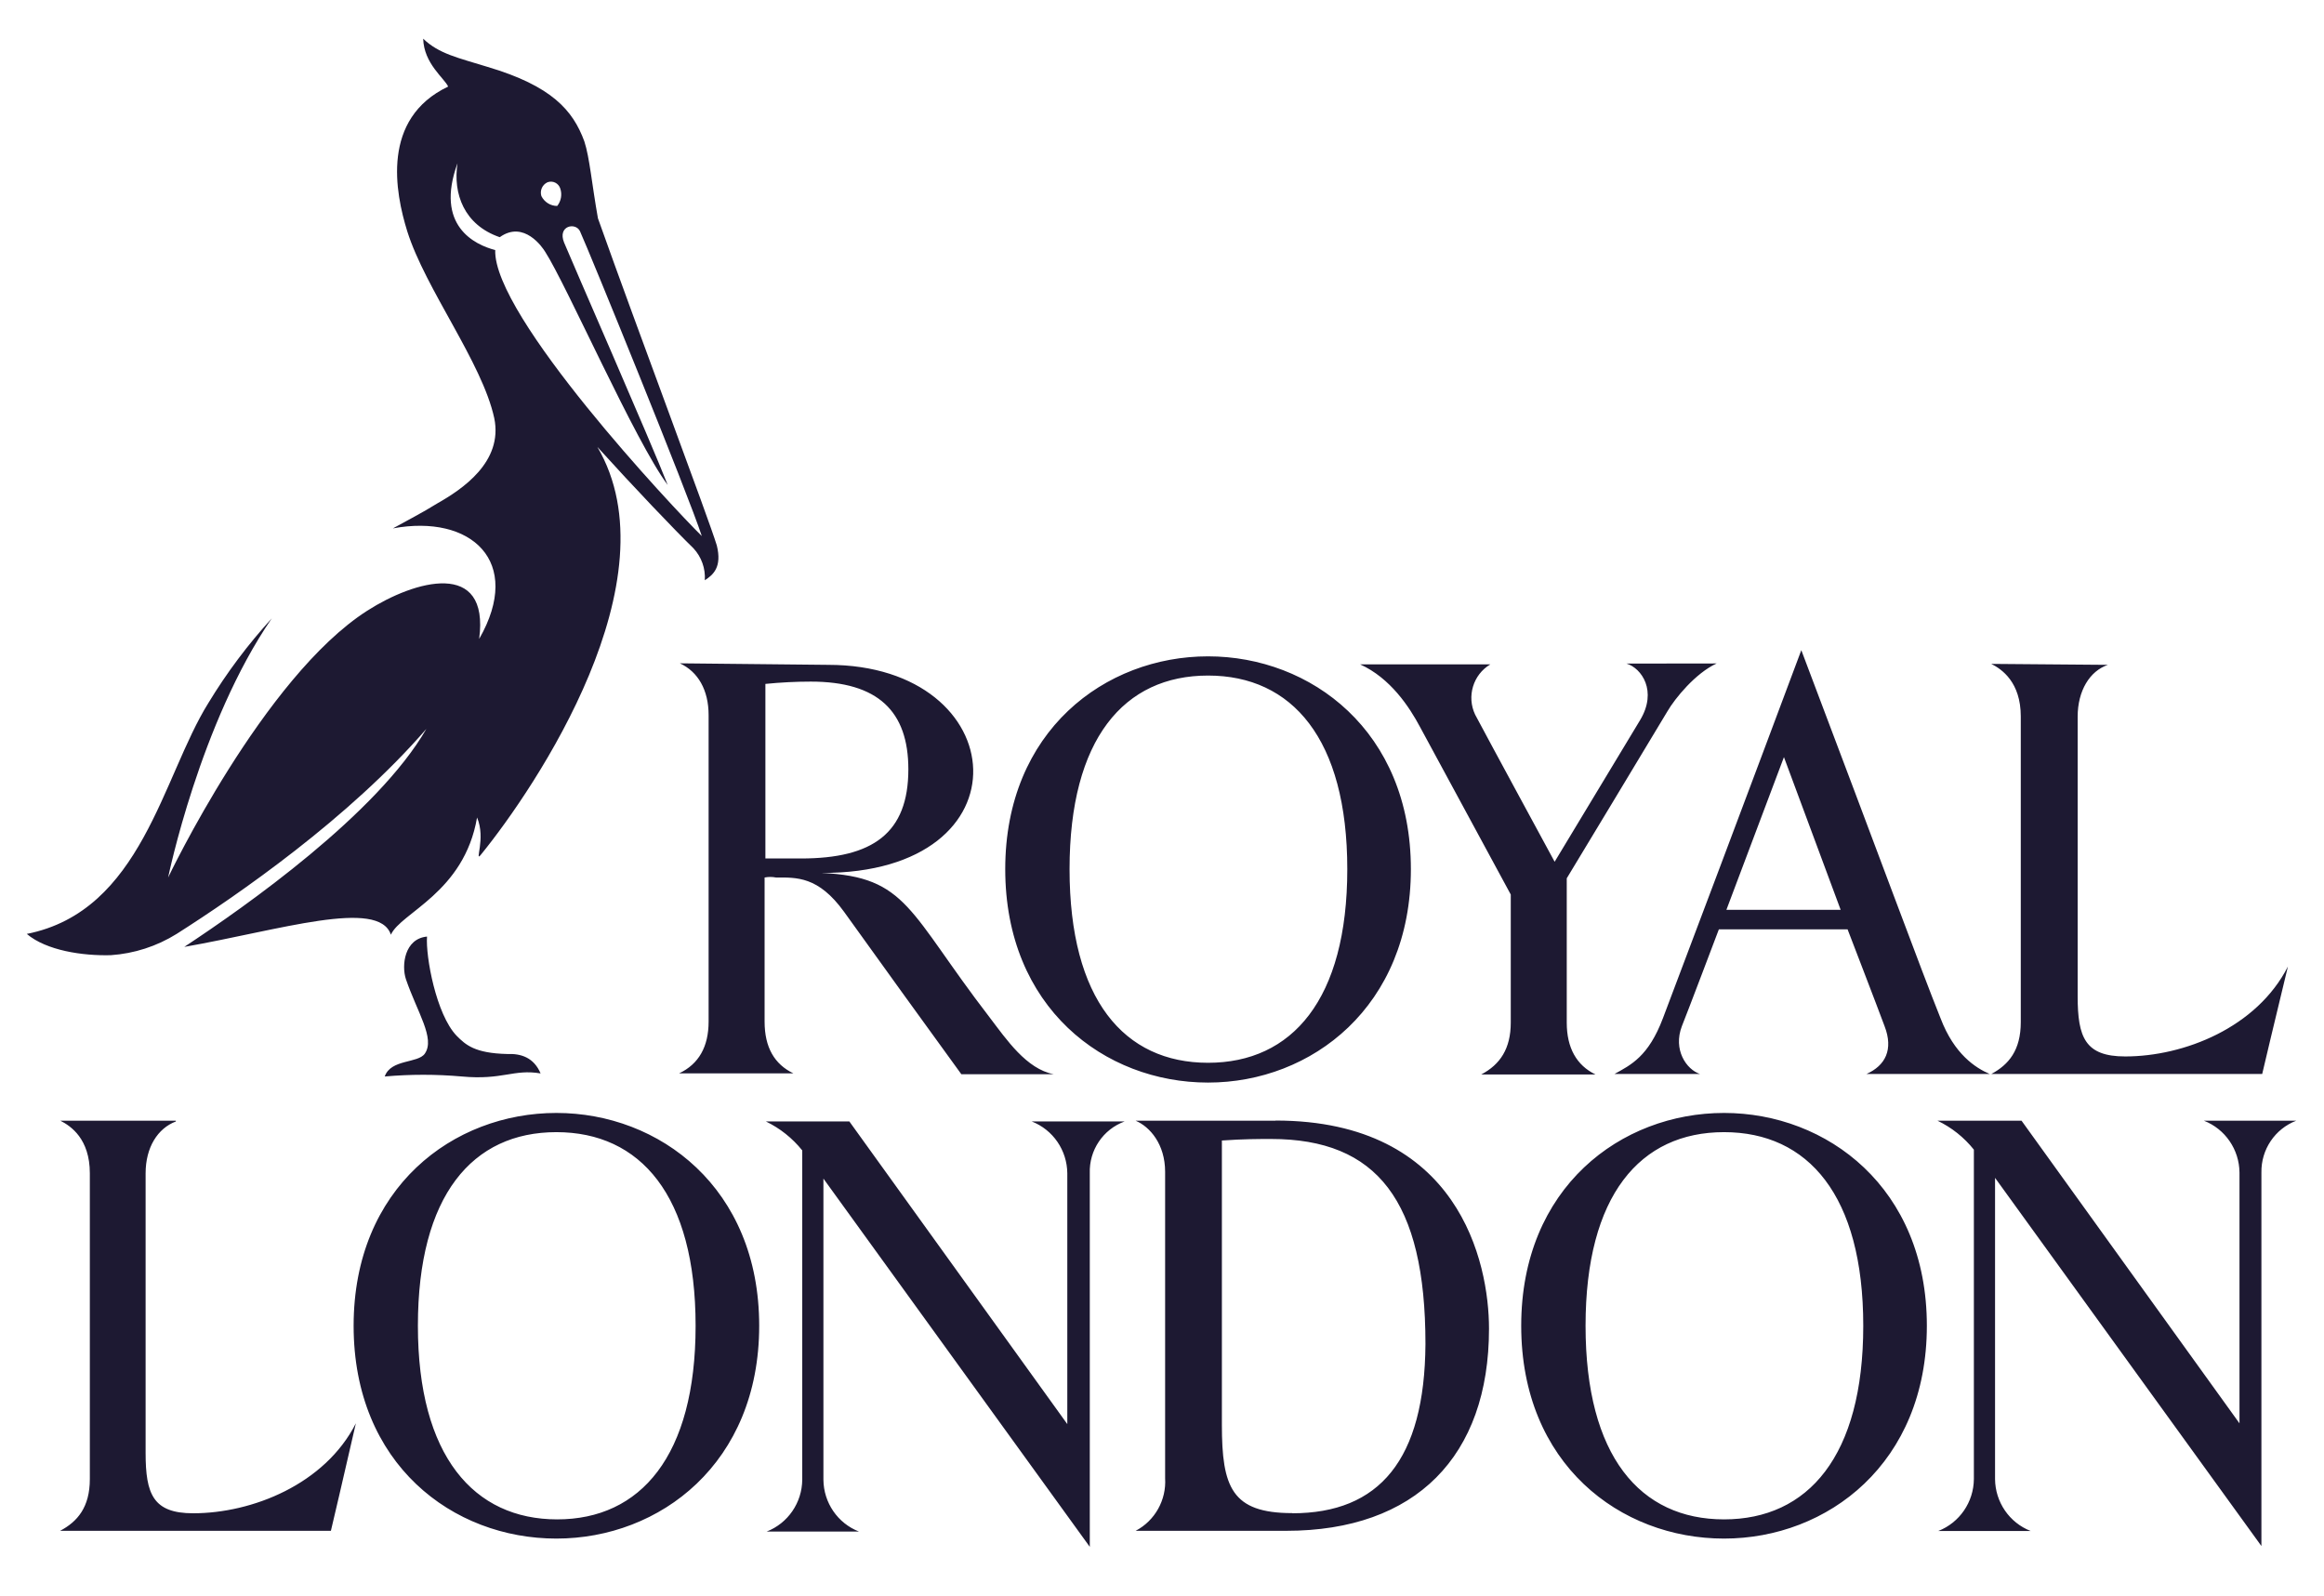 <svg width="99" height="68" viewBox="0 0 99 68" fill="none" xmlns="http://www.w3.org/2000/svg">
<path d="M7.492 47.777C6.718 48.069 6.203 48.881 6.203 49.984V61.903C6.203 63.657 6.525 64.469 8.228 64.469C10.744 64.469 13.837 63.235 15.16 60.636C14.71 62.617 14.096 65.216 14.096 65.216H2.56C3.301 64.827 3.827 64.208 3.827 63.013V49.984C3.827 48.523 3.022 47.972 2.572 47.745H7.492V47.777ZM47.916 47.777H43.951C44.858 48.13 45.457 49.005 45.466 49.984V60.67L36.182 47.777H32.627C33.228 48.067 33.757 48.489 34.175 49.01V63.041C34.166 64.02 33.565 64.895 32.659 65.248H36.592C35.685 64.895 35.086 64.02 35.077 63.041V50.211L46.424 65.899V49.984C46.39 49.003 46.989 48.112 47.907 47.777H47.916ZM84.827 28.283C85.277 28.51 86.083 29.063 86.083 30.523V43.545C86.083 44.748 85.567 45.358 84.827 45.755H96.367C96.367 45.755 96.979 43.155 97.463 41.176C96.14 43.774 93.046 45.007 90.531 45.007C88.823 45.007 88.506 44.195 88.506 42.441V30.532C88.506 29.428 89.021 28.585 89.795 28.324L84.827 28.283ZM82.667 43.384C83.248 44.909 84.15 45.494 84.762 45.755H79.508C80.314 45.397 80.667 44.715 80.28 43.715C79.992 42.935 78.705 39.592 78.705 39.592H73.222C73.222 39.592 71.872 43.162 71.647 43.715C71.26 44.721 71.84 45.567 72.421 45.755H68.773C69.482 45.365 70.222 45.007 70.837 43.384C71.48 41.695 74.673 33.218 76.734 27.699C80.152 36.727 81.828 41.299 82.667 43.384ZM78.41 38.76L75.994 32.255L73.543 38.76H78.41ZM69.289 28.27C69.932 28.465 70.609 29.439 69.869 30.675L66.226 36.713C66.226 36.713 63.301 31.323 62.84 30.446C62.471 29.671 62.752 28.741 63.486 28.304H57.942C59.231 28.889 60.037 30.117 60.489 30.965C61.229 32.325 64.357 38.109 64.357 38.109V43.565C64.357 44.671 63.907 45.351 63.099 45.775H67.966C67.16 45.385 66.742 44.642 66.742 43.565V37.418C66.742 37.418 70.353 31.441 71.03 30.305C71.352 29.752 72.223 28.682 73.125 28.265L69.289 28.27ZM45.562 37.028C45.562 31.475 47.884 28.78 51.462 28.78C55.039 28.78 57.393 31.475 57.393 37.028C57.393 42.582 55.039 45.277 51.462 45.277C47.884 45.277 45.562 42.582 45.562 37.028ZM60.102 37.028C60.102 31.148 55.845 27.962 51.462 27.962C47.079 27.962 42.822 31.135 42.822 37.028C42.822 42.922 47.045 46.12 51.462 46.12C55.879 46.12 60.102 42.874 60.102 37.028ZM17.802 56.481C17.802 50.927 20.124 48.232 23.701 48.232C27.279 48.232 29.632 50.927 29.632 56.481C29.632 62.034 27.281 64.729 23.735 64.729C20.189 64.729 17.802 62.034 17.802 56.481ZM32.341 56.481C32.341 50.601 28.087 47.414 23.701 47.414C19.316 47.414 15.064 50.587 15.064 56.481C15.064 62.374 19.285 65.547 23.701 65.547C28.118 65.547 32.341 62.333 32.341 56.481ZM67.543 56.481C67.543 50.927 69.865 48.232 73.442 48.232C77.02 48.232 79.373 50.927 79.373 56.481C79.373 62.034 77.02 64.729 73.442 64.729C69.865 64.729 67.543 62.034 67.543 56.481ZM82.082 56.481C82.082 50.601 77.827 47.414 73.442 47.414C69.057 47.414 64.802 50.587 64.802 56.481C64.802 62.374 69.025 65.547 73.442 65.547C77.859 65.547 82.082 62.333 82.082 56.481ZM28.962 28.259C29.734 28.617 30.186 29.392 30.186 30.468V43.52C30.186 44.592 29.767 45.333 28.928 45.728H33.797C32.992 45.338 32.571 44.624 32.571 43.52V37.384C32.731 37.352 32.895 37.352 33.055 37.384C33.925 37.384 34.855 37.321 35.957 38.846C37.307 40.73 39.557 43.846 40.952 45.764H44.885C43.724 45.537 42.887 44.302 42.145 43.327C38.695 38.846 38.664 37.352 34.99 37.189C43.951 37.223 43.177 28.324 35.28 28.324L28.962 28.259ZM32.605 29.136C33.248 29.072 33.894 29.038 34.537 29.038C37.406 29.038 38.695 30.305 38.695 32.774C38.695 35.494 37.181 36.573 34.119 36.573H32.605V29.136ZM97.816 47.745H93.886C94.792 48.099 95.391 48.974 95.4 49.953V60.638L86.116 47.745H82.537C83.137 48.033 83.668 48.455 84.085 48.978V63.013C84.076 63.992 83.477 64.867 82.57 65.223H86.503C85.597 64.87 84.996 63.992 84.987 63.013V50.179L96.334 65.865V49.953C96.316 48.976 96.91 48.092 97.816 47.745ZM54.331 47.745H48.377C48.989 48.003 49.633 48.751 49.633 49.921V62.975C49.691 63.906 49.198 64.786 48.377 65.216H54.792C60.304 65.216 63.43 62.043 63.43 56.603C63.43 53.777 62.14 47.738 54.34 47.738M55.048 64.462C52.47 64.462 52.051 63.358 52.051 60.694V48.588C52.985 48.523 53.626 48.523 54.146 48.523C58.66 48.523 60.723 51.154 60.723 57.258C60.691 62.195 58.756 64.469 55.048 64.469M23.029 45.73C21.87 45.535 21.418 46.022 19.676 45.861C18.583 45.764 17.482 45.764 16.389 45.861C16.648 45.113 17.806 45.308 18.097 44.887C18.547 44.236 17.775 43.132 17.291 41.713C17.098 41.129 17.228 39.991 18.191 39.9C18.128 40.746 18.578 43.214 19.449 44.123C19.836 44.513 20.223 44.871 21.609 44.903C22.192 44.88 22.738 45.048 23.029 45.73ZM30.024 24.72C30.058 24.219 29.882 23.727 29.542 23.36C28.768 22.608 27.002 20.758 25.447 19.04C28.768 24.691 22.835 33.524 20.484 36.414C20.194 36.772 20.709 35.734 20.322 34.827C19.773 38.035 17.066 38.878 16.652 39.821C16.135 38.261 11.914 39.626 7.85 40.34C10.458 38.619 16.067 34.68 18.162 31.053C14.875 34.852 10.127 38.132 7.524 39.787C6.676 40.315 5.715 40.625 4.72 40.693C3.526 40.725 1.98 40.498 1.141 39.787C6.041 38.814 6.912 33.098 8.878 29.947C9.659 28.66 10.564 27.452 11.578 26.343C8.516 30.793 7.162 37.384 7.162 37.384C7.162 37.384 11.225 28.843 15.642 26.019C17.667 24.72 20.864 23.811 20.412 27.22C22.313 23.907 20.056 21.894 16.738 22.51C17.318 22.186 17.962 21.862 18.639 21.44C19.669 20.856 21.442 19.686 21.055 17.814C20.54 15.443 18.13 12.326 17.35 9.858C16.834 8.201 16.225 5.05 19.091 3.688C18.929 3.33 18.058 2.713 18.027 1.648C18.702 2.298 19.51 2.459 20.767 2.849C23.506 3.661 24.408 4.701 24.892 6.022C25.117 6.702 25.216 7.874 25.472 9.302C27.182 14.11 30.179 22.066 30.535 23.236C30.766 24.167 30.377 24.491 30.024 24.72ZM23.062 8.353C23.191 8.611 23.452 8.774 23.737 8.774C23.904 8.563 23.953 8.282 23.866 8.028C23.794 7.809 23.56 7.688 23.341 7.759C23.332 7.761 23.326 7.766 23.317 7.768C23.098 7.872 22.99 8.121 23.062 8.353ZM29.896 22.837C29.315 21.05 25.092 10.69 24.705 9.846C24.511 9.456 23.74 9.62 24.03 10.334C24.32 11.048 27.736 18.84 28.444 20.661C27.058 18.813 24.127 12.12 23.222 10.724C23.125 10.56 22.322 9.364 21.289 10.105C19.773 9.586 19.289 8.255 19.489 6.956C18.517 9.62 20.225 10.427 21.096 10.653C20.999 13.45 28.672 21.635 29.896 22.837Z" fill="#1D1932"/>
</svg>
